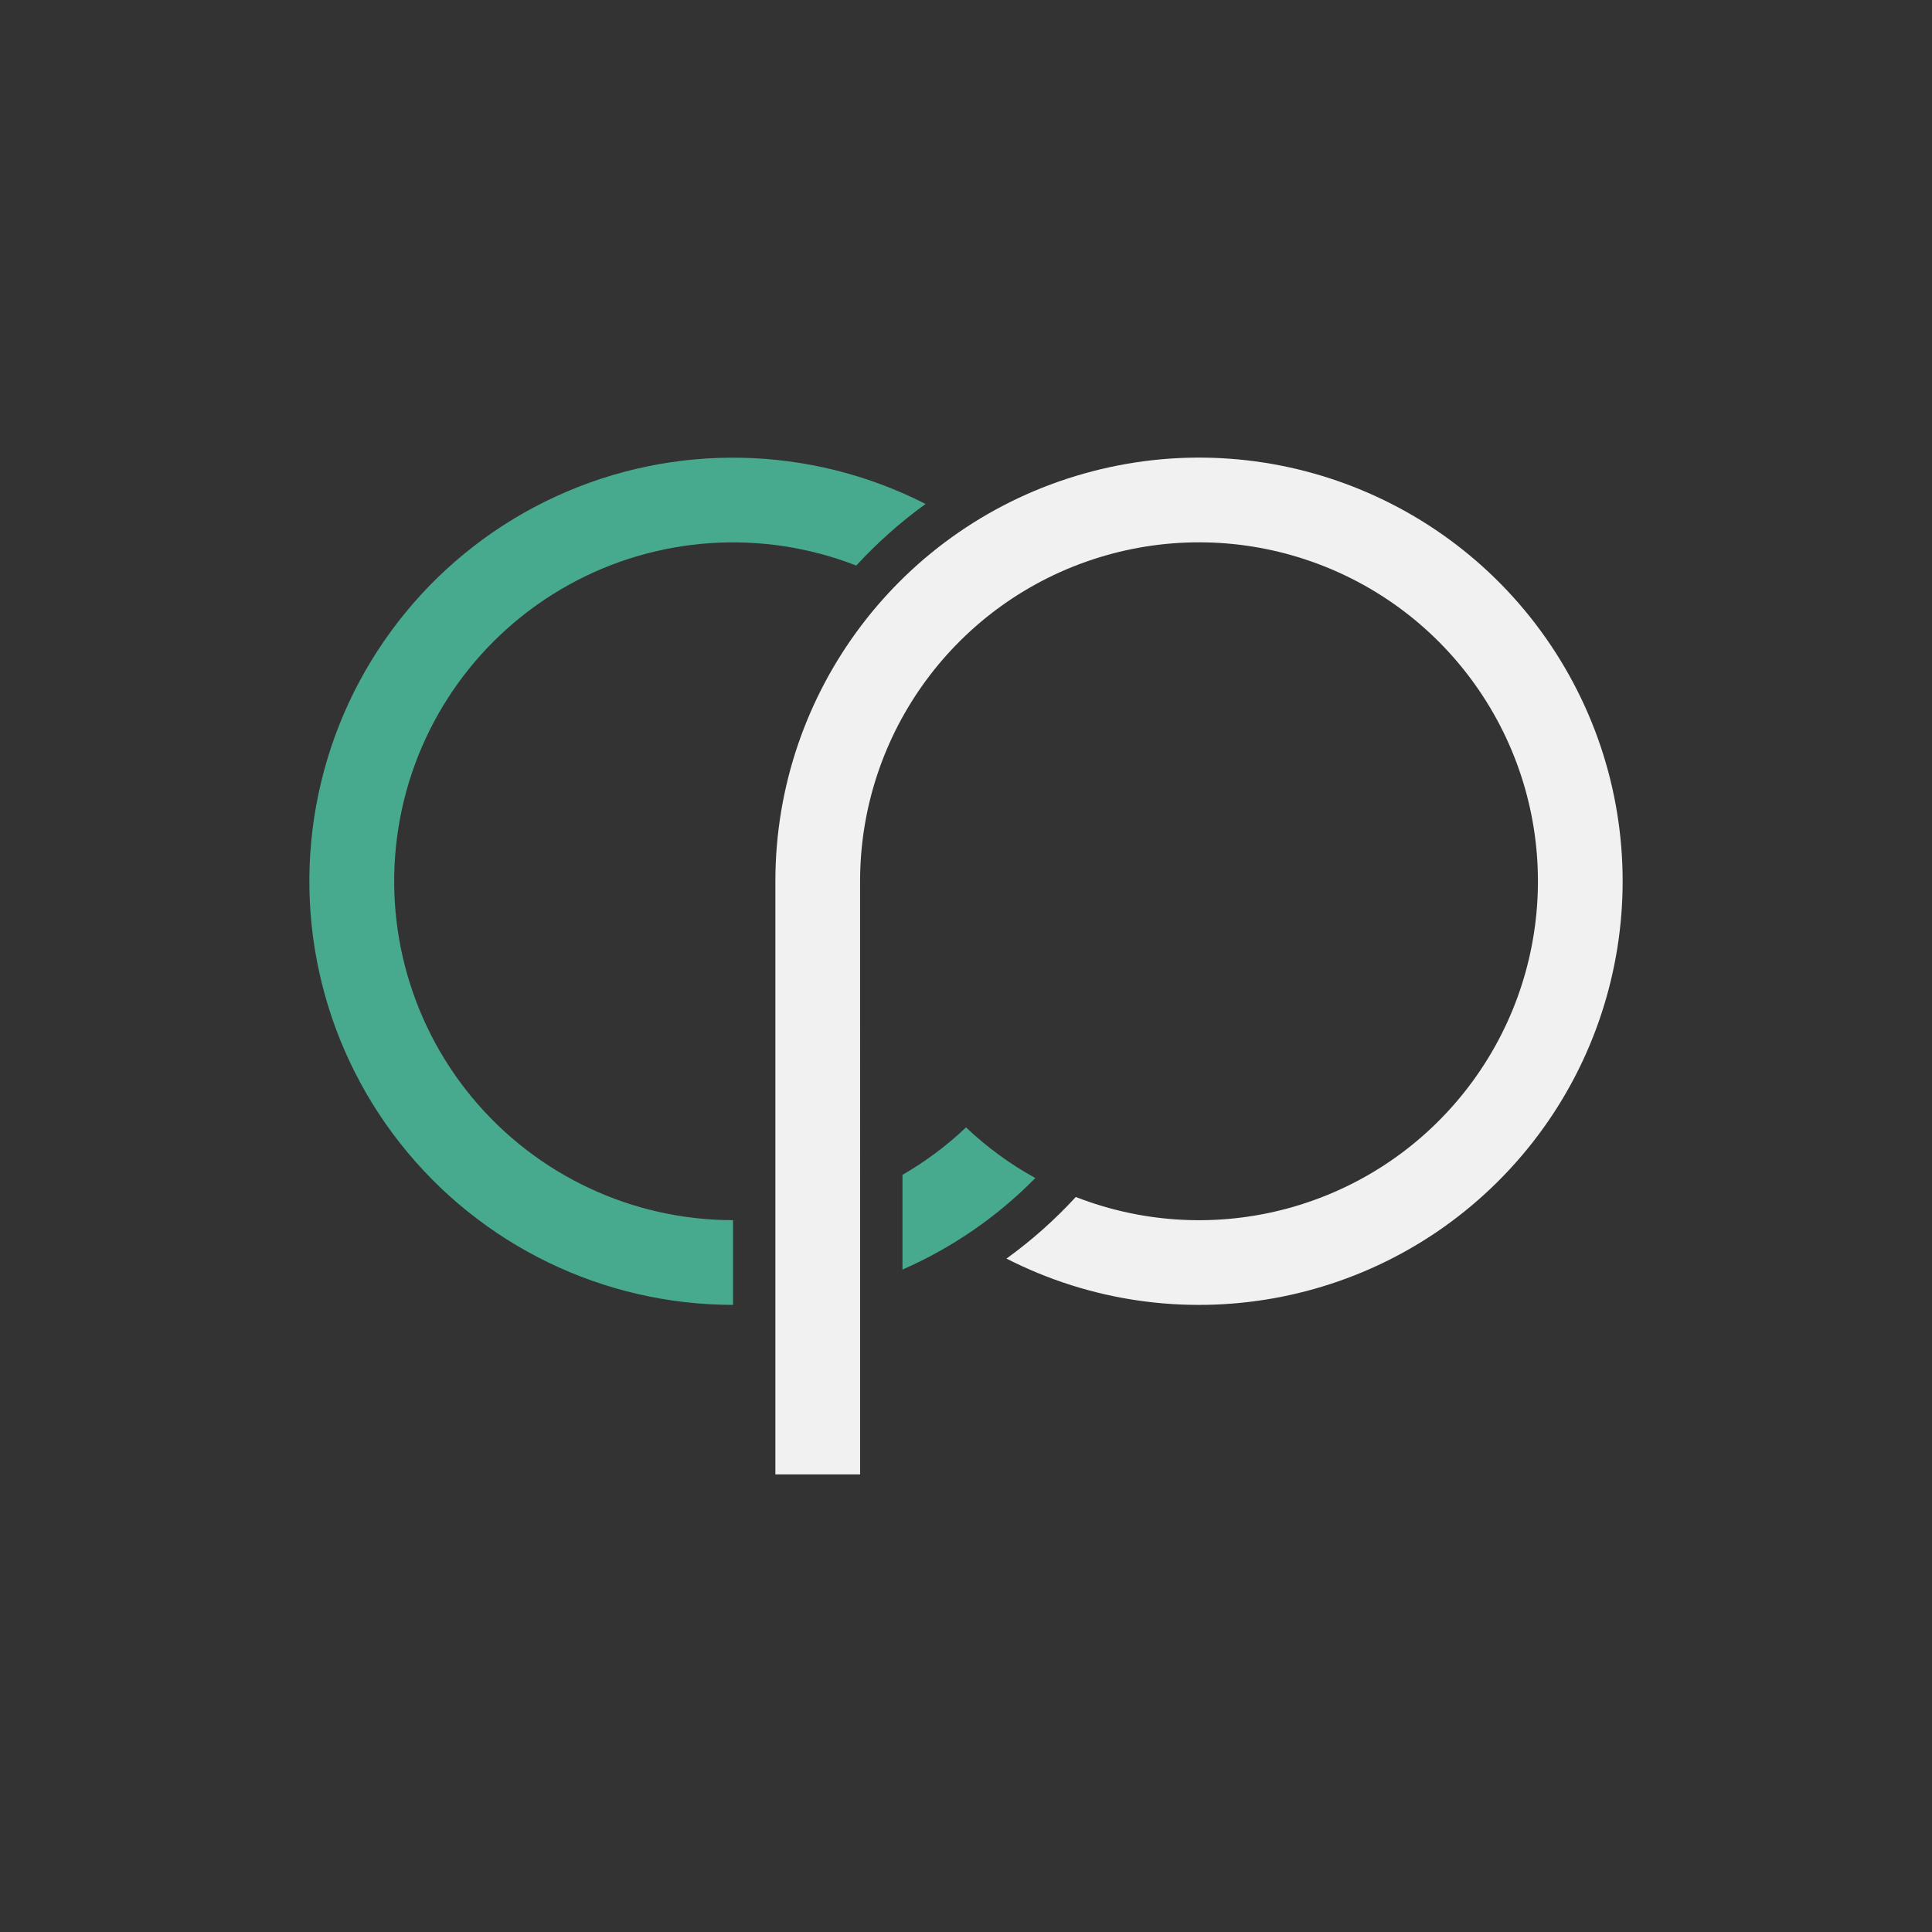 <?xml version="1.0" encoding="utf-8"?>
<!-- Generator: Adobe Illustrator 26.5.1, SVG Export Plug-In . SVG Version: 6.00 Build 0)  -->
<svg version="1.1" id="Ebene_1" xmlns="http://www.w3.org/2000/svg" xmlns:xlink="http://www.w3.org/1999/xlink" x="0px" y="0px"
	 viewBox="0 0 283.46 283.46" style="enable-background:new 0 0 283.46 283.46;" xml:space="preserve">
<rect x="0" y="0" width="283.46" height="283.46" fill="#333333" stroke="none"/>
<style type="text/css">
	.st0{fill:#47A98D;}
	.st1{fill:#F1F1F1;}
</style>
<path class="st0" d="M135.8,73.94c-3.71,2.69-7.07,5.67-10.17,9.04c-13.79-5.38-29.25-4.34-42.19,2.83
	c-12.94,7.18-22.02,19.74-24.75,34.29s1.14,29.55,10.59,40.94c9.45,11.39,23.48,17.98,38.27,17.98c0,4.14,0,8.29,0,12.43
	c-19.04,0-37.03-8.73-48.82-23.68s-16.07-34.49-11.62-53c4.45-18.51,17.14-33.97,34.44-41.93S118.84,65.29,135.8,73.94z"/>
<path class="st0" d="M141.73,165.41c3.1,2.93,6.44,5.37,10.17,7.43c-5.58,5.68-12.2,10.24-19.49,13.43c0-4.63,0-9.27,0-13.9
	C135.81,170.4,138.88,168.12,141.73,165.41z"/>
<path class="st1" d="M126.19,129.3c0-21.81,14.21-41.07,35.05-47.51c20.84-6.44,43.44,1.45,55.74,19.46s11.43,41.93-2.14,59
	c-13.57,17.07-36.68,23.3-57,15.37c-3.1,3.37-6.46,6.35-10.17,9.04c24.79,12.65,54.97,7.28,73.87-13.15
	c18.9-20.43,21.92-50.94,7.38-74.67c-14.54-23.74-43.08-34.92-69.87-27.36c-26.79,7.55-45.29,31.99-45.29,59.82
	c0,29.01,0,58.01,0,87.02c4.14,0,8.29,0,12.43,0C126.19,187.32,126.19,158.31,126.19,129.3z"/>
</svg>
